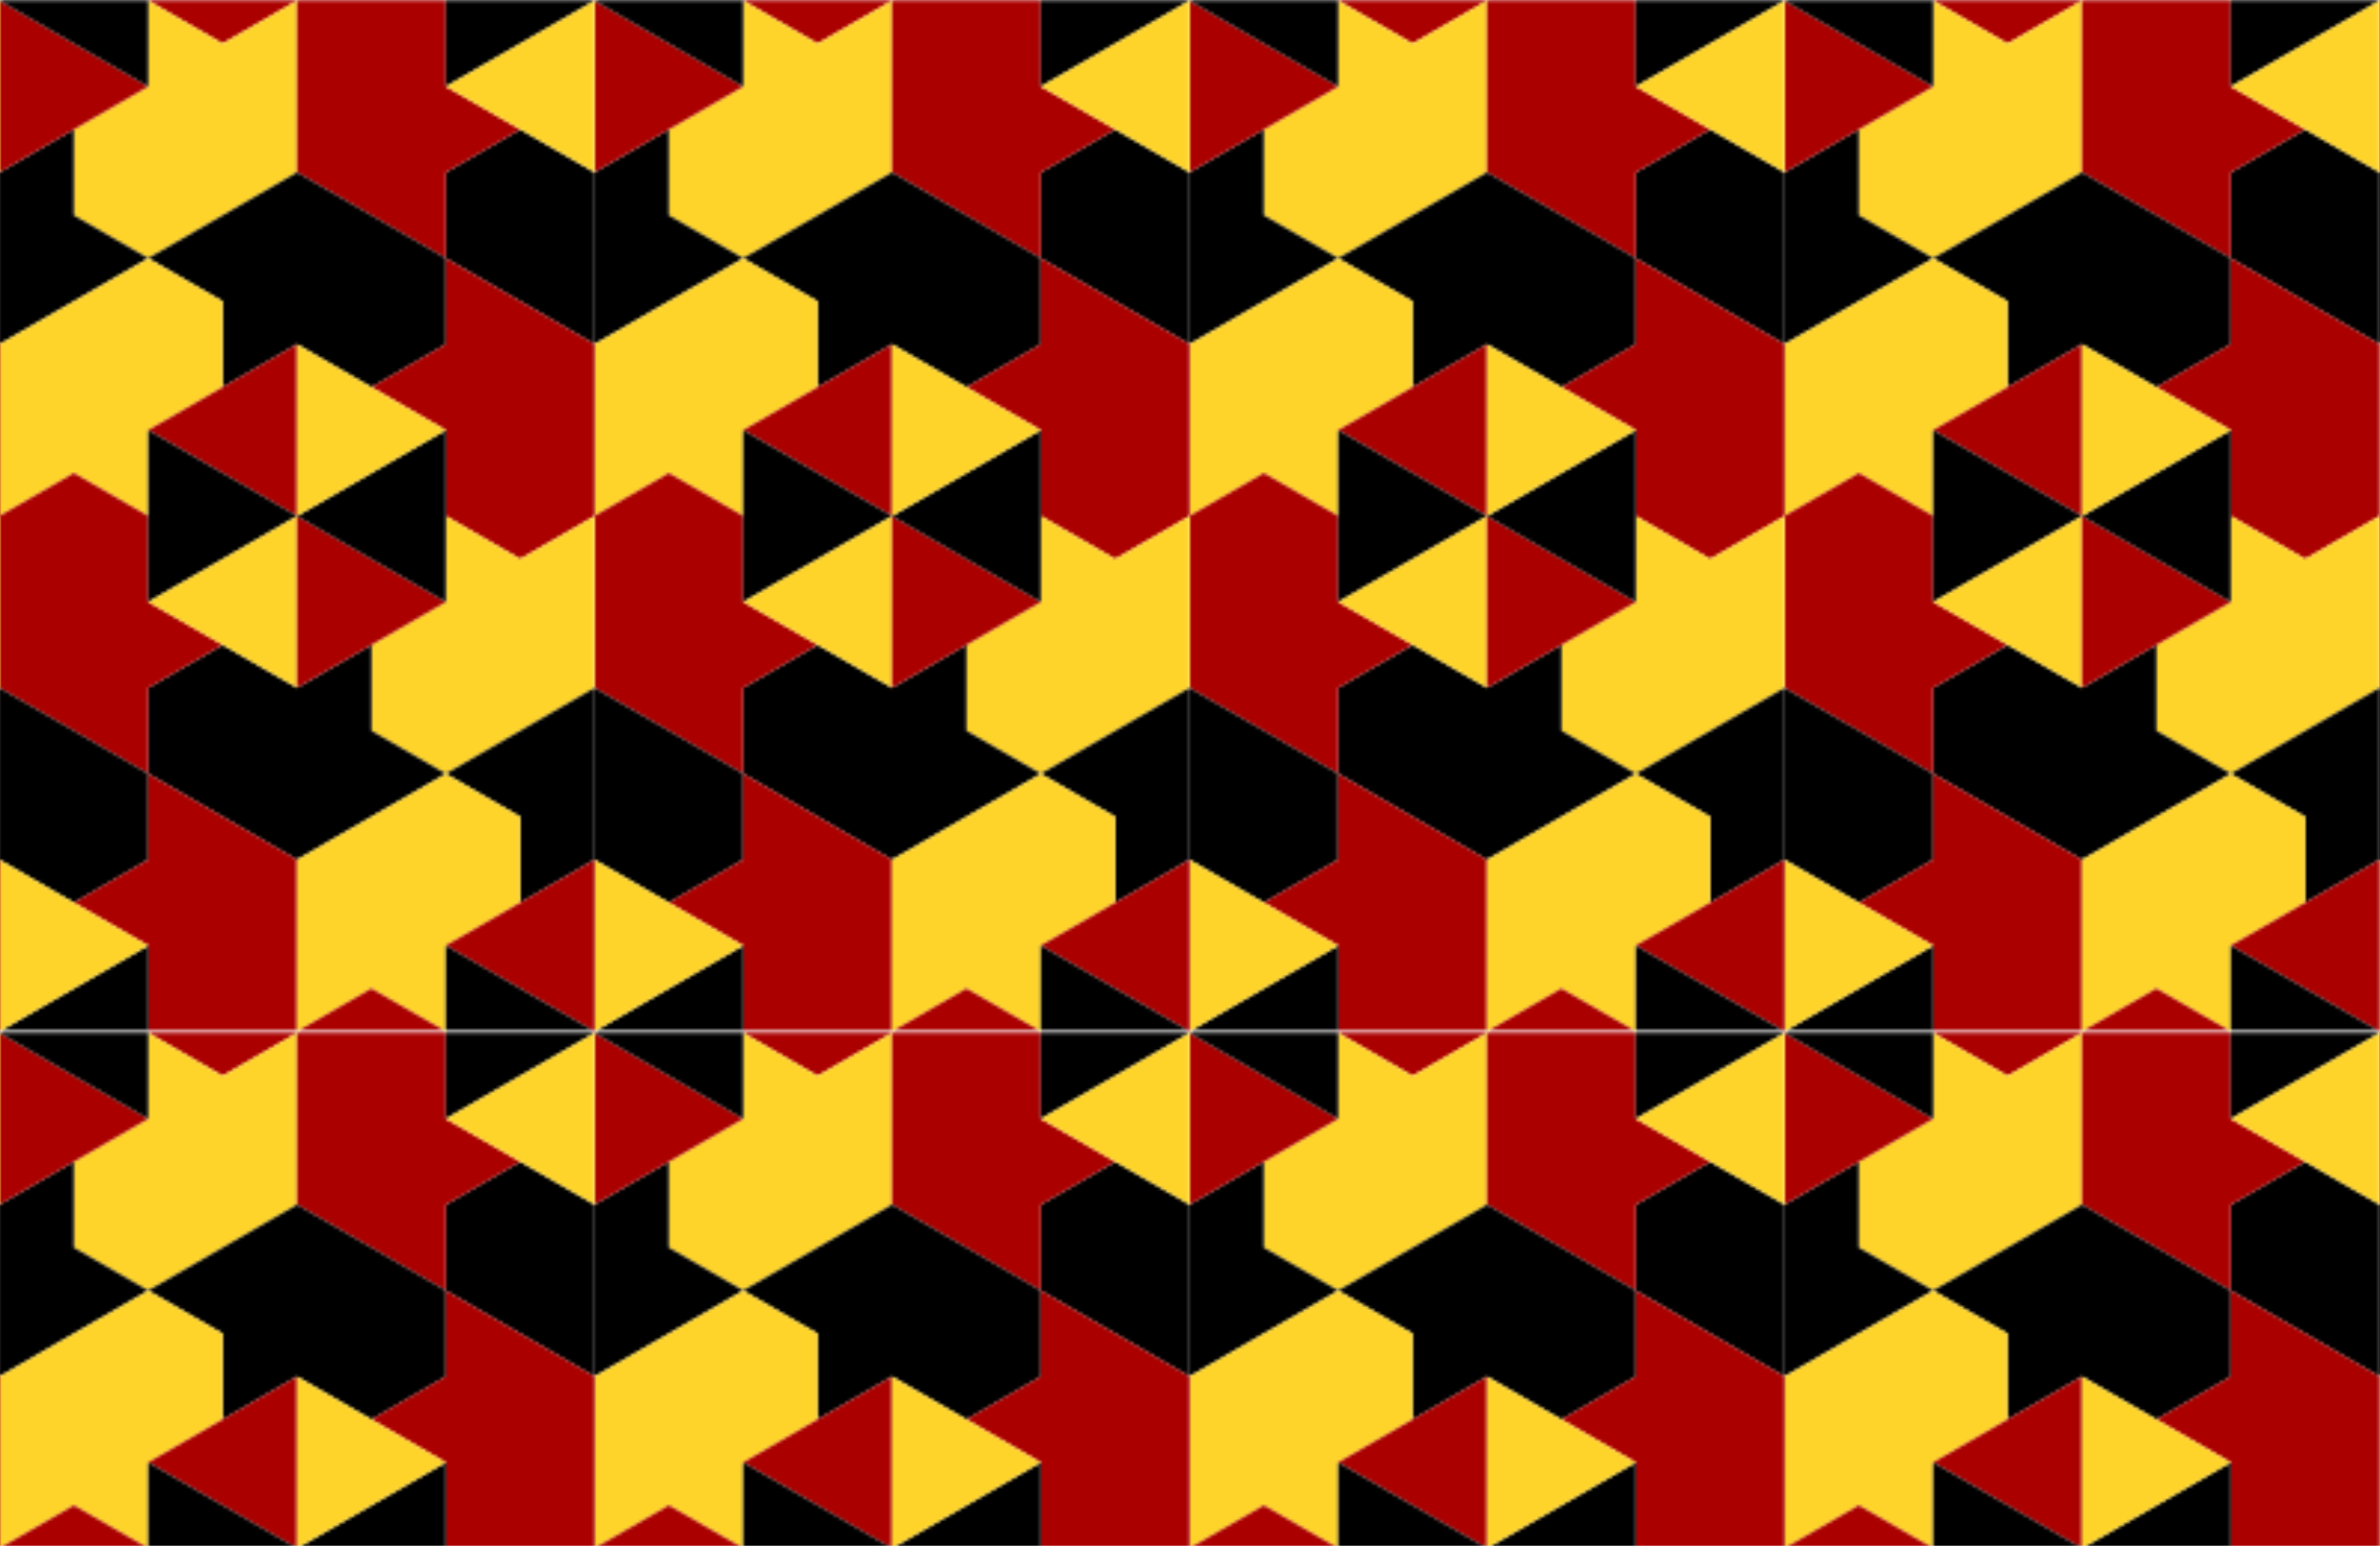 <?xml version="1.0" encoding="UTF-8"?>
<svg width="451.56mm" height="293.29mm" version="1.1" viewBox="0 0 1600 1039.2" xmlns="http://www.w3.org/2000/svg" xmlns:xlink="http://www.w3.org/1999/xlink">
<defs>
<pattern id="a" patternTransform="matrix(2 0 0 2 -2954.6 3671.3)" xlink:href="#b"/>
<clipPath id="c">
<rect x="-4296" y="3178.3" width="1227.4" height="2126" fill="#165016" opacity=".217"/>
</clipPath>
<pattern id="b" width="200" height="346.41" patternTransform="translate(-2199.9 4039.5)" patternUnits="userSpaceOnUse">
<g transform="matrix(.163 0 0 .163 700 -517.88)" clip-path="url(#c)">
<path d="m-3989.2 3178.3 153.43 88.583 153.43-88.583v-354.34l-306.86-177.17v177.17l-153.43 88.583 153.43 88.583z" fill="#a00" fill-rule="evenodd"/>
<path d="m-4142.6 3444.1 1e-4 177.17 153.43 88.583 306.86-177.17 1e-4 -354.33-153.43 88.583-153.43-88.582-1e-4 177.17z" fill="#ffd42a" fill-rule="evenodd"/>
<path d="m-4449.5 3444.1-153.43 88.583-2e-4 177.17 306.86 177.17 306.86-177.17-153.43-88.583v-177.17l-153.43 88.583z" fill-rule="evenodd"/>
<path d="m-3222 3444.1-153.43 88.583-2e-4 177.17 306.86 177.17 306.86-177.17-153.43-88.583v-177.17l-153.43 88.583z" fill-rule="evenodd"/>
<path d="m-3375.5 3178.3-153.43-88.583-153.43 88.583v354.34l306.86 177.17v-177.17l153.43-88.583-153.43-88.583z" fill="#a00" fill-rule="evenodd"/>
<path d="m-3528.9 3975.6 153.43-88.583v-177.17l-306.86-177.17-306.86 177.17 153.43 88.583-1e-4 177.17 153.43-88.583z" fill-rule="evenodd"/>
<path d="m-3375.5 4241.3 153.43 88.583 153.43-88.583v-354.34l-306.86-177.17v177.17l-153.43 88.583 153.43 88.583z" fill="#a00" fill-rule="evenodd"/>
<path d="m-3528.9 4507.1 1e-4 177.17 153.43 88.583 306.86-177.17 1e-4 -354.33-153.43 88.583-153.43-88.582-1e-4 177.17z" fill="#ffd42a" fill-rule="evenodd"/>
<path d="m-3835.7 4507.1-153.43 88.583-2e-4 177.17 306.86 177.17 306.86-177.17-153.43-88.583v-177.17l-153.43 88.583z" fill-rule="evenodd"/>
<path d="m-3835.7 3975.6-1e-4 -177.17-153.43-88.583-306.86 177.17-1e-4 354.33 153.43-88.583 153.43 88.583 1e-4 -177.17z" fill="#ffd42a" fill-rule="evenodd"/>
<path d="m-3989.2 4241.3-153.43-88.583-153.43 88.583v354.34l306.86 177.17v-177.17l153.43-88.583-153.43-88.583z" fill="#a00" fill-rule="evenodd"/>
<path d="m-4142.6 5038.6 153.43-88.583v-177.17l-306.86-177.17-306.86 177.17 153.43 88.583-1e-4 177.17 153.43-88.583z" fill-rule="evenodd"/>
<path d="m-3989.2 5304.3 153.43 88.583 153.43-88.583v-354.34l-306.86-177.17v177.17l-153.43 88.583 153.43 88.583z" fill="#a00" fill-rule="evenodd"/>
<path d="m-2915.2 5038.6 153.43-88.583v-177.17l-306.86-177.17-306.86 177.17 153.43 88.583-1e-4 177.17 153.43-88.583z" fill-rule="evenodd"/>
<path d="m-3222 5038.6-1e-4 -177.17-153.43-88.583-306.86 177.17-1e-4 354.33 153.43-88.583 153.43 88.583 1e-4 -177.17z" fill="#ffd42a" fill-rule="evenodd"/>
<path d="m-3375.5 5304.3-153.43-88.583-153.43 88.583v354.34l306.86 177.17v-177.17l153.43-88.583-153.43-88.583z" fill="#a00" fill-rule="evenodd"/>
<path d="m-3375.5 3001.2v354.33l306.86-177.17z" fill-rule="evenodd"/>
<path d="m-3068.6 3178.3v354.33l-306.86-177.17z" fill="#ffd42a" fill-rule="evenodd"/>
<path d="m-4296 3178.3v354.33l306.86-177.17z" fill="#a00" fill-rule="evenodd"/>
<path d="m-3989.2 3001.2v354.33l-306.86-177.17z" fill-rule="evenodd"/>
<path d="m-3682.3 3887v354.33l-306.86-177.17z" fill="#a00" fill-rule="evenodd"/>
<path d="m-3989.2 4064.2v354.33l306.86-177.17z" fill-rule="evenodd"/>
<path d="m-3682.3 4241.3v354.33l-306.86-177.17z" fill="#ffd42a" fill-rule="evenodd"/>
<path d="m-3682.3 4241.3v354.33l306.86-177.17z" fill="#a00" fill-rule="evenodd"/>
<path d="m-3375.5 4064.2v354.33l-306.86-177.17z" fill-rule="evenodd"/>
<path d="m-3682.3 3887v354.33l306.86-177.17z" fill="#ffd42a" fill-rule="evenodd"/>
<path d="m-3989.2 5127.2v354.33l-306.86-177.17z" fill-rule="evenodd"/>
<path d="m-4296 4950v354.33l306.86-177.17z" fill="#ffd42a" fill-rule="evenodd"/>
<path d="m-3068.6 4950v354.33l-306.86-177.17z" fill="#a00" fill-rule="evenodd"/>
<path d="m-3375.5 5127.2v354.33l306.86-177.17z" fill-rule="evenodd"/>
</g>
</pattern>
</defs>
<g transform="translate(2954.7 -3671.3)">
<rect x="-2954.7" y="3671.3" width="1600" height="1039.2" fill="url(#a)"/>
</g>
</svg>
